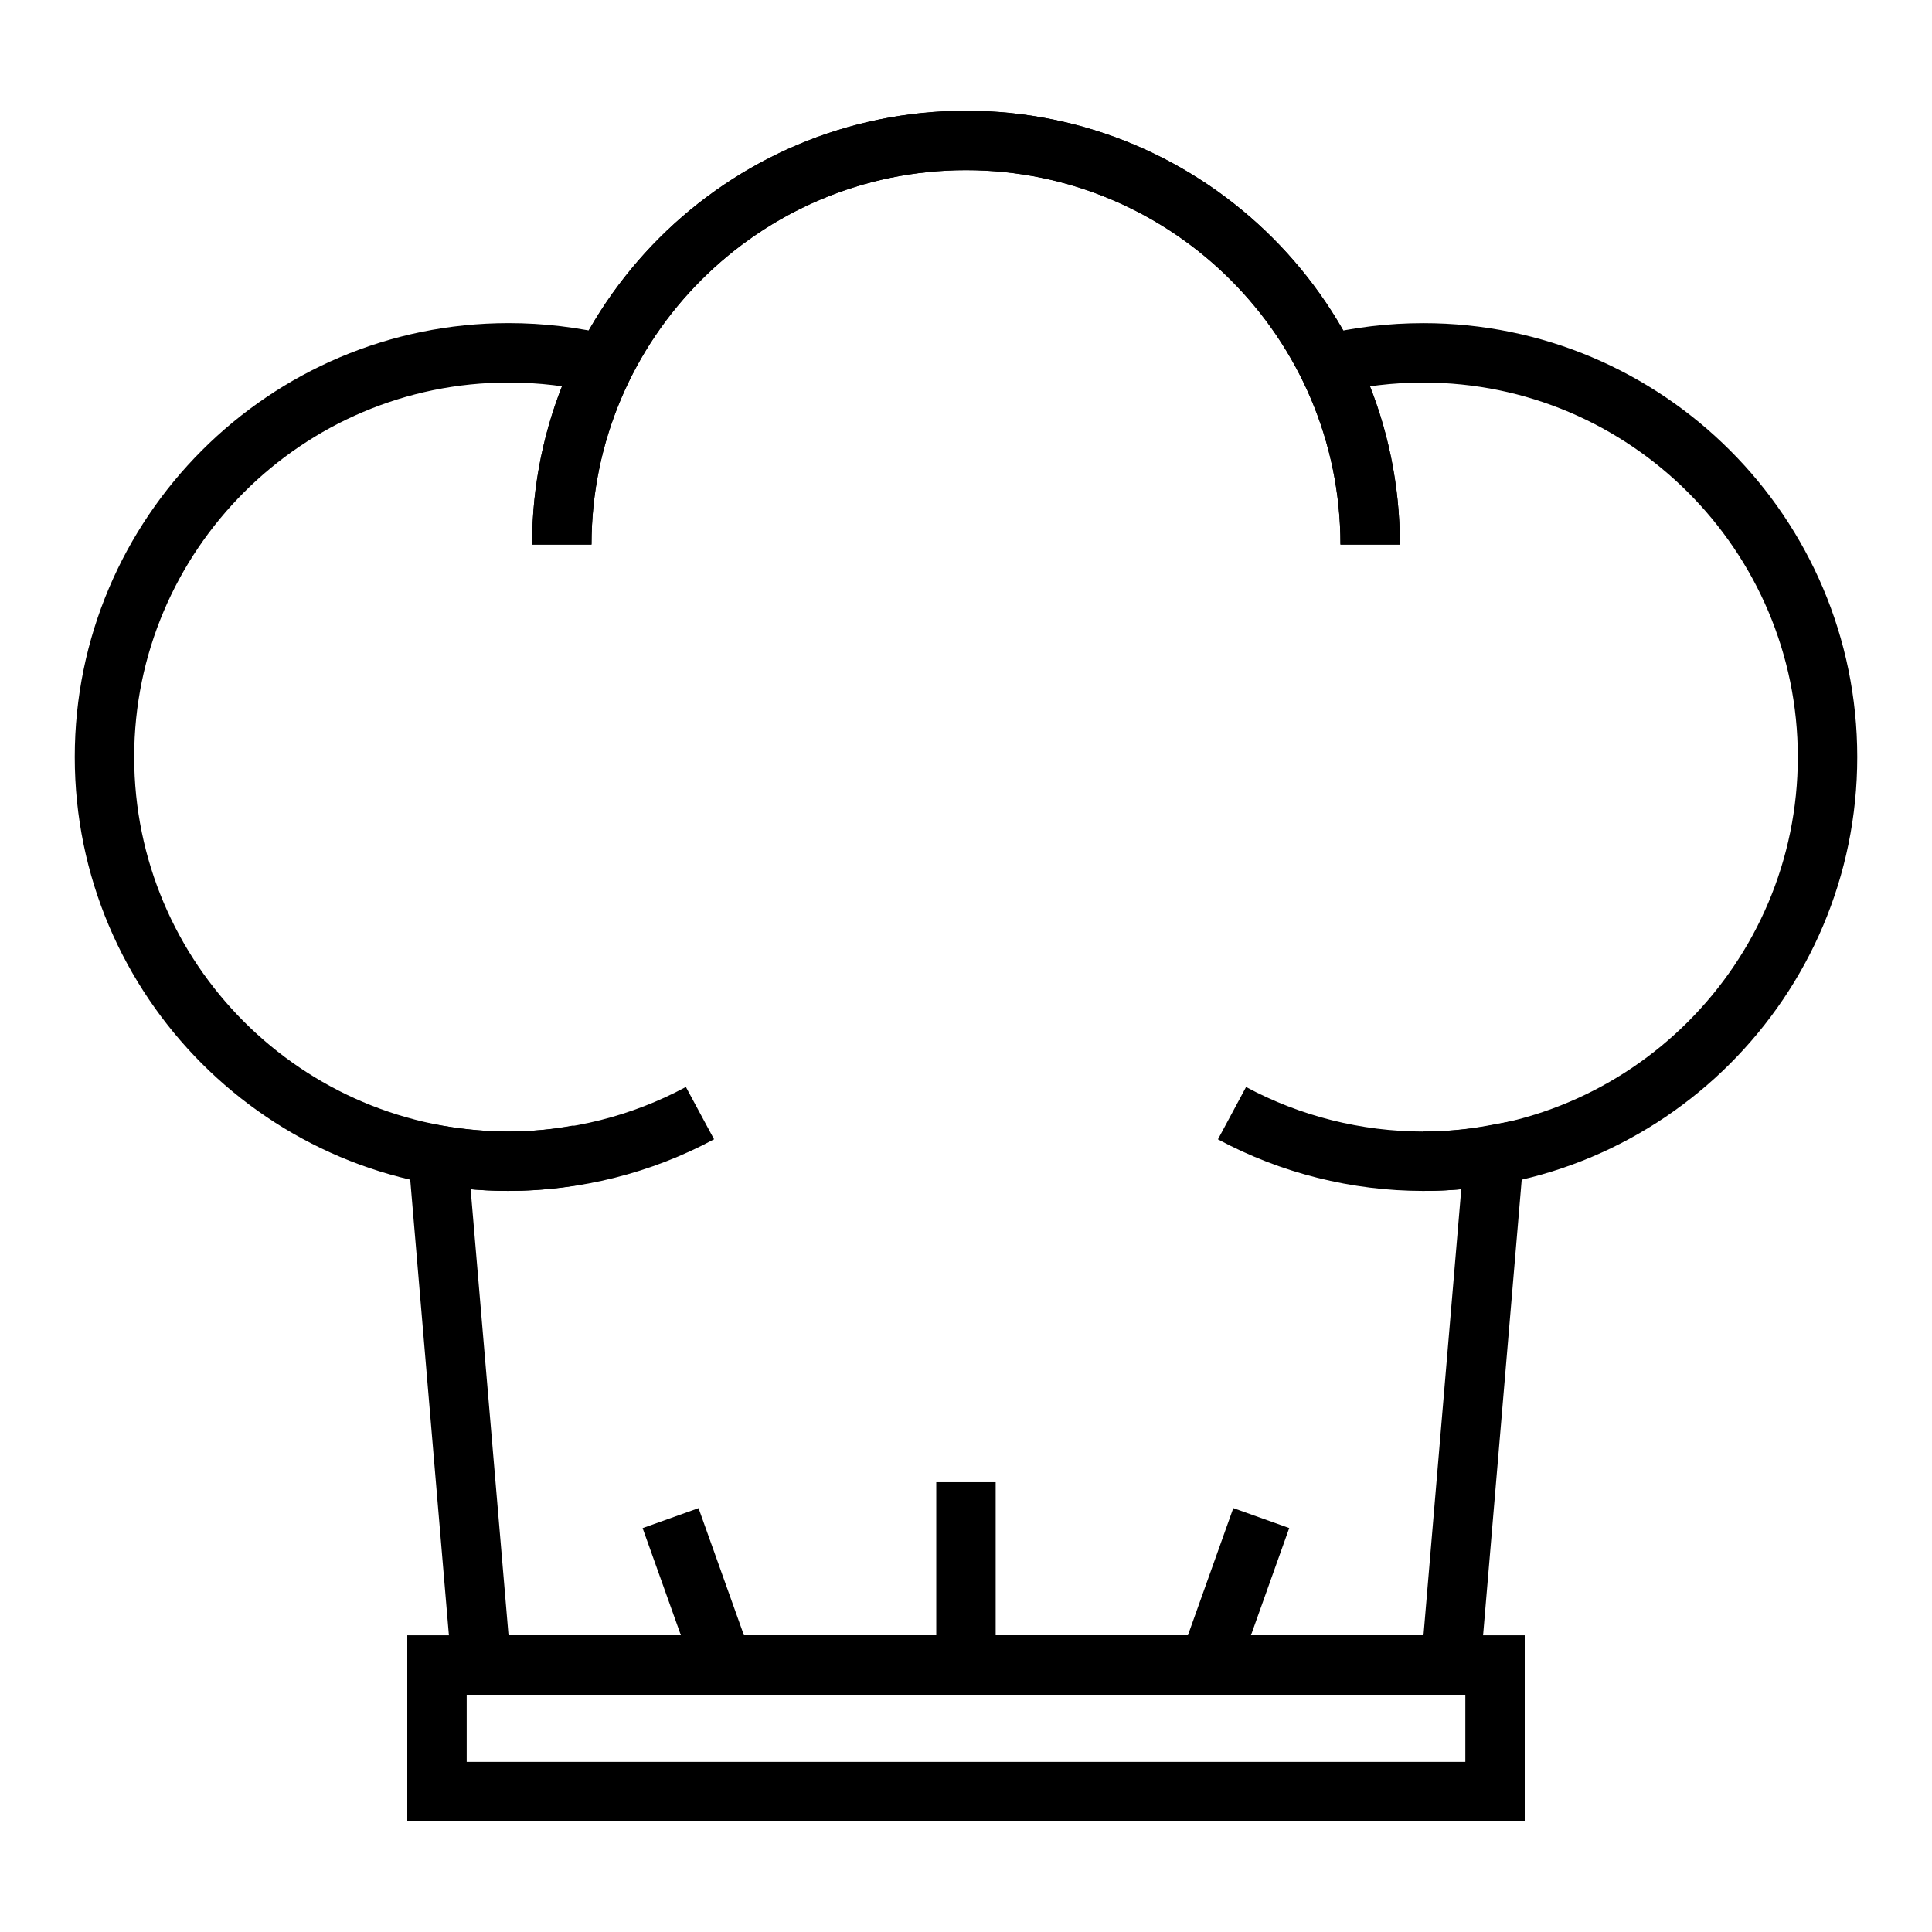 <?xml version="1.0" encoding="UTF-8"?>
<!-- The Best Svg Icon site in the world: iconSvg.co, Visit us! https://iconsvg.co -->
<svg fill="#000000" width="800px" height="800px" version="1.1" viewBox="144 144 512 512" xmlns="http://www.w3.org/2000/svg">
 <g>
  <path d="m514.98 288.32h-15.742c0-54.719-44.516-99.227-99.234-99.227-54.727 0-99.25 44.516-99.25 99.227h-15.742c0-63.402 51.594-114.97 115-114.97 63.395-0.004 114.97 51.574 114.97 114.97z"/>
  <path d="m278.79 459.61c-63.402 0-114.98-51.586-114.98-115 0-63.402 51.586-114.98 114.98-114.98 9.219 0 18.375 1.086 27.215 3.234l-3.723 15.297c-7.621-1.852-15.531-2.785-23.488-2.785-54.719 0-99.234 44.516-99.234 99.234 0 54.727 44.516 99.25 99.234 99.25 16.406 0 32.645-4.078 46.973-11.801l7.469 13.863c-16.621 8.953-35.441 13.684-54.445 13.684z"/>
  <path d="m514.98 288.32h-15.742c0-54.719-44.516-99.227-99.234-99.227-54.727 0-99.25 44.516-99.25 99.227h-15.742c0-63.402 51.594-114.97 115-114.97 63.395-0.004 114.97 51.574 114.97 114.97z"/>
  <path d="m521.2 459.61c-18.98 0-37.801-4.731-54.434-13.672l7.453-13.871c14.352 7.723 30.598 11.801 46.98 11.801 54.727 0 99.242-44.523 99.242-99.25 0-54.719-44.516-99.234-99.242-99.234-7.965 0-15.863 0.938-23.465 2.785l-3.723-15.297c8.824-2.148 17.973-3.234 27.191-3.234 63.41 0 114.99 51.578 114.99 114.98 0.004 63.406-51.582 114.99-114.99 114.99z"/>
  <path d="m535.7 593.11h-271.4l-12.941-152.46 10.012 1.699c12.129 2.047 23.418 2.016 34.613-0.094l2.922 15.477c-9.895 1.859-19.918 2.312-30.18 1.426l10.043 118.21h242.47l10.012-118.22c-3.312 0.301-6.66 0.457-10.004 0.457v-15.742c5.824 0 11.629-0.535 17.223-1.598l10.18-1.922z"/>
  <path d="m470.84 543.66 14.82 5.289-13.891 38.922-14.82-5.289z"/>
  <path d="m329.12 543.67 13.898 38.922-14.82 5.293-13.898-38.922z"/>
  <path d="m392.12 536.8h15.742v48.43h-15.742z"/>
  <path d="m548.07 626.66h-296.14v-49.293h296.14zm-280.39-15.742h264.65v-17.805l-264.65-0.004z"/>
 </g>
</svg>